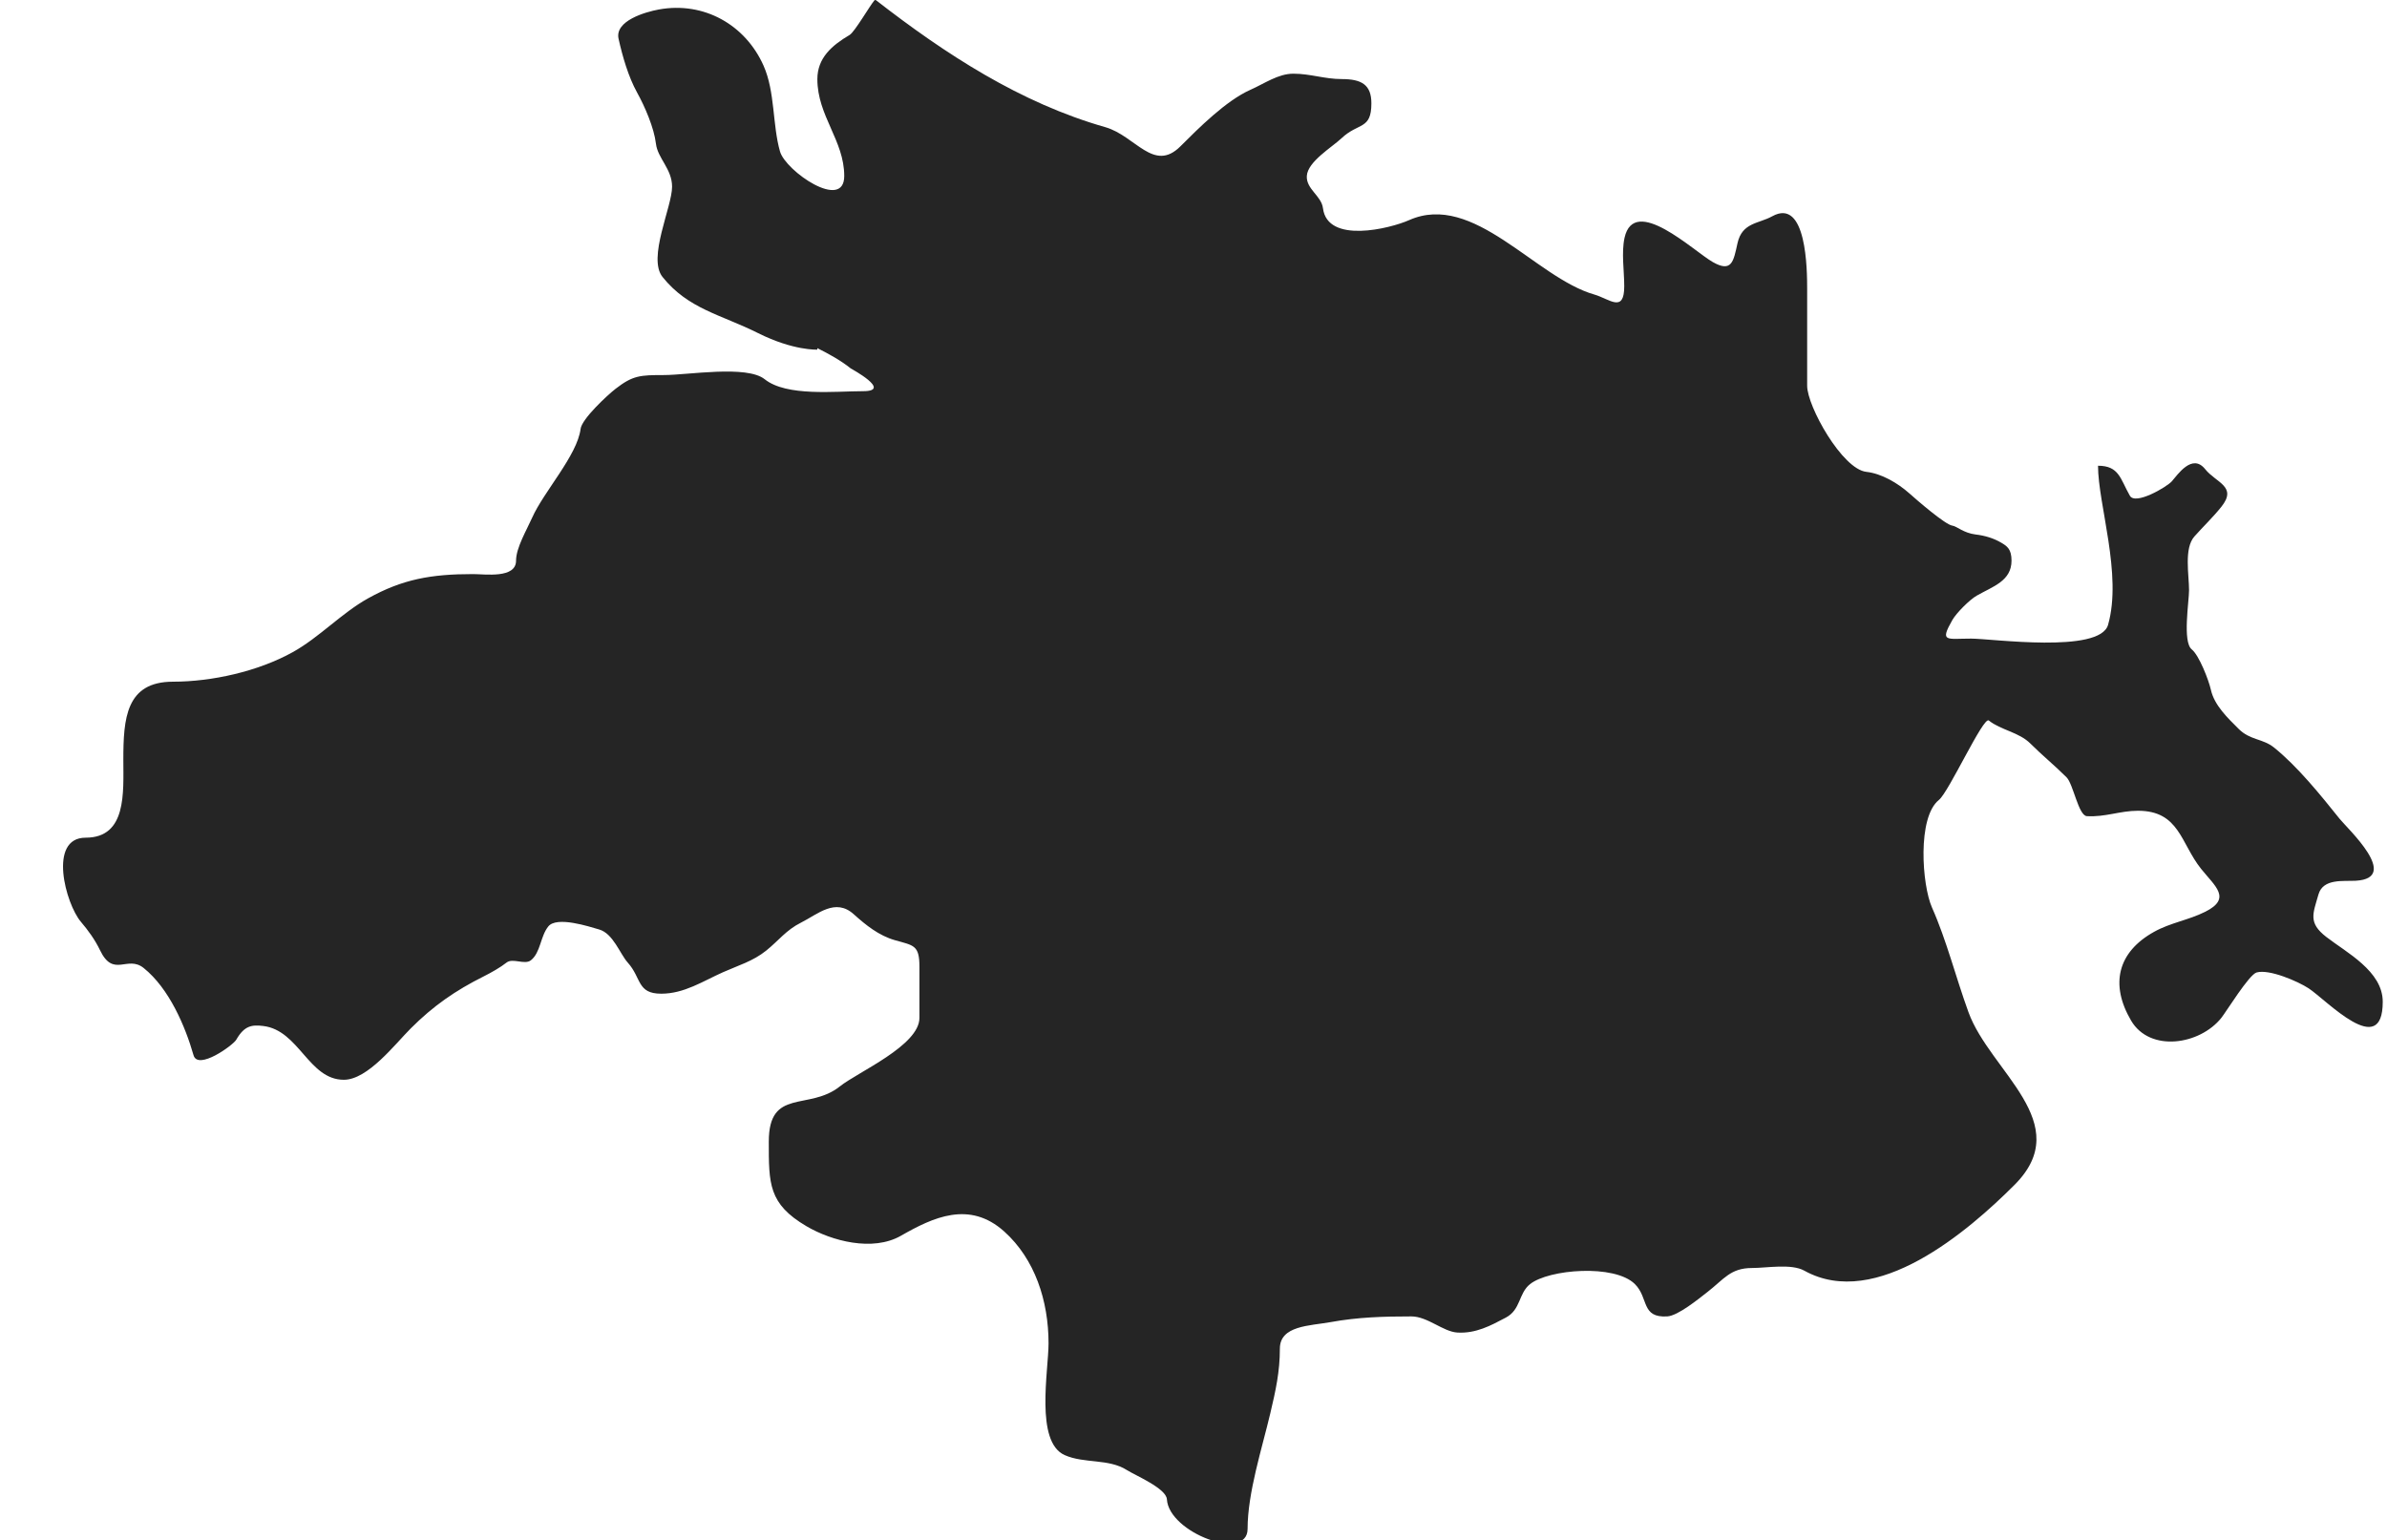 <?xml version="1.0" encoding="UTF-8"?> <svg xmlns="http://www.w3.org/2000/svg" width="265" height="171" viewBox="0 0 265 171" fill="none"><g clip-path="url(#clip0_55_2)"><path d="M90.738 38.651C91.997 39.279 93.356 40.027 94.454 40.908C94.491 40.937 99.122 43.431 95.813 43.431C92.72 43.431 87.329 44.051 84.897 42.105C82.902 40.509 76.359 41.64 73.715 41.64C71.071 41.64 70.256 41.677 68.34 43.166C67.438 43.864 64.599 46.499 64.457 47.613C64.091 50.552 60.358 54.593 59.082 57.47C58.467 58.854 57.291 60.82 57.291 62.246C57.291 64.258 53.849 63.738 52.514 63.738C47.838 63.738 44.687 64.308 40.867 66.428C37.928 68.061 35.446 70.768 32.507 72.401C28.641 74.55 23.515 75.685 19.201 75.685C13.979 75.685 13.693 79.78 13.693 84.344C13.693 87.986 14.092 93.003 9.511 93.003C5.291 93.003 7.295 100.361 8.979 102.34C9.802 103.308 10.55 104.343 11.099 105.487C12.599 108.617 14.125 106.01 15.946 107.469C18.776 109.735 20.564 113.934 21.487 117.159C21.977 118.868 25.881 116.045 26.23 115.434C27.136 113.846 27.992 113.763 29.215 113.909C33.201 114.378 34.257 119.882 38.173 119.882C40.833 119.882 43.851 115.929 45.605 114.175C48.1 111.68 50.544 109.98 53.703 108.401C54.51 107.997 55.566 107.403 56.227 106.875C56.925 106.318 58.251 107.166 58.945 106.609C60.022 105.748 59.98 103.969 60.87 102.859C61.809 101.687 65.397 102.872 66.511 103.192C68.078 103.641 68.818 105.898 69.695 106.875C71.237 108.588 70.701 110.325 73.411 110.325C75.964 110.325 78.026 108.937 80.279 107.935C81.971 107.183 83.596 106.717 85.055 105.545C86.456 104.422 87.266 103.263 88.938 102.427C90.783 101.504 92.733 99.659 94.778 101.5C96.142 102.726 97.576 103.878 99.355 104.385C101.442 104.979 102.074 104.921 102.074 107.336V113.011C102.074 116.083 95.24 119.017 93.248 120.61C89.806 123.366 85.35 120.726 85.35 126.749C85.35 131.414 85.304 133.654 89.532 136.14C92.33 137.786 96.886 138.992 100.016 137.2C103.587 135.159 107.619 133.247 111.497 136.734C114.885 139.786 116.407 144.412 116.407 149.143C116.407 152.169 114.889 160.084 118.198 161.551C120.364 162.516 123.075 161.921 125.099 163.21C126.047 163.813 129.472 165.239 129.547 166.461C129.763 170.165 138.505 173.436 138.505 169.745C138.505 165.738 140.101 160.836 141.028 156.904C141.619 154.402 142.088 152.319 142.088 149.737C142.088 147.156 145.414 147.206 147.729 146.786C150.756 146.237 153.57 146.154 156.688 146.154C158.483 146.154 160.209 147.854 161.797 147.946C163.842 148.066 165.48 147.185 167.172 146.287C168.855 145.398 168.568 143.602 169.861 142.571C171.927 140.916 179.256 140.318 181.509 142.571C183.055 144.117 182.17 146.325 185.092 146.154C186.294 146.083 188.572 144.209 189.569 143.435C191.402 142.01 192.113 140.779 194.512 140.779C196.158 140.779 198.864 140.268 200.319 141.078C208.292 145.51 218.539 136.66 223.644 131.555C230.515 124.679 220.929 118.968 218.535 112.375C217.117 108.471 216.107 104.406 214.486 100.76C213.368 98.245 212.84 90.742 215.251 88.817C216.361 87.928 220.189 79.51 220.792 79.992C222.126 81.06 224.147 81.289 225.406 82.549C226.716 83.858 228.108 84.984 229.422 86.298C230.179 87.055 230.74 90.555 231.679 90.613C233.72 90.734 235.362 90.014 237.353 90.014C241.951 90.014 242.084 93.614 244.354 96.454C245.904 98.395 247.804 99.737 244.819 101.23C242.969 102.157 240.966 102.44 239.145 103.454C235.08 105.711 234.236 109.307 236.589 113.31C238.675 116.856 244.204 116.02 246.607 113.011C247.156 112.325 249.679 108.209 250.523 107.968C251.915 107.569 255.099 108.945 256.297 109.727C258.284 111.028 264.527 117.721 264.527 111.219C264.527 107.814 260.483 105.748 258.255 104.019C256.222 102.44 256.783 101.446 257.39 99.309C257.905 97.501 260.171 97.863 261.539 97.784C266.569 97.489 260.612 91.993 259.747 90.916C257.639 88.281 255.045 85.068 252.447 82.985C251.209 81.992 249.795 82.191 248.532 80.927C247.33 79.726 245.829 78.313 245.447 76.579C245.21 75.515 244.142 72.755 243.323 72.098C242.284 71.266 243.024 66.781 243.024 65.53C243.024 63.83 242.442 60.882 243.622 59.556C244.582 58.476 245.705 57.403 246.607 56.272C248.423 54.003 246.029 53.608 244.815 52.09C243.356 50.266 241.731 52.751 241.099 53.45C240.538 54.073 237.067 56.114 236.456 55.042C235.387 53.171 235.267 51.708 232.918 51.708C232.918 55.994 235.628 63.792 234.032 69.375C233.113 72.588 221.104 70.901 218.834 70.901C216.082 70.901 215.322 71.337 216.743 68.843C217.201 68.045 218.664 66.578 219.466 66.124C221.249 65.106 223.315 64.507 223.315 62.242C223.315 60.961 222.817 60.633 222.185 60.259C221.32 59.748 220.347 59.461 219.346 59.344C217.986 59.182 217.242 58.422 216.747 58.359C215.958 58.259 212.769 55.487 211.971 54.776C210.699 53.645 208.903 52.577 207.195 52.386C204.526 52.09 200.627 45.115 200.627 42.829V32.079C200.627 30.054 200.589 21.882 196.744 24.014C195.239 24.85 193.41 24.692 192.895 26.999C192.45 28.99 192.284 30.312 190.143 29.09C188.015 27.876 181.43 21.562 180.353 26.401C179.992 28.034 180.32 30.1 180.32 31.775C180.32 34.81 178.682 33.185 177.003 32.702C170.443 30.828 163.601 21.254 156.43 24.443C154.322 25.378 147.372 27.107 146.873 23.116C146.699 21.728 144.994 21.005 145.081 19.533C145.173 17.945 147.879 16.345 148.931 15.351C150.818 13.568 152.248 14.441 152.248 11.469C152.248 9.403 151.155 8.779 148.964 8.779C147.044 8.779 145.476 8.181 143.589 8.181C141.901 8.181 140.397 9.27 138.813 9.972C136.107 11.178 133.043 14.25 131.048 16.245C128.084 19.209 126.055 15.077 122.717 14.121C113.289 11.435 104.967 6.015 97.264 0.033C97.206 -0.013 97.123 -0.009 97.073 0.045C96.599 0.577 94.886 3.546 94.325 3.878C92.363 5.034 90.742 6.43 90.742 8.787C90.742 12.865 93.726 15.605 93.726 19.537C93.726 23.47 87.221 19.009 86.593 16.814C85.745 13.842 86.061 10.197 84.768 7.291C82.752 2.752 78.146 0.145 73.154 1.051C71.624 1.33 68.232 2.315 68.672 4.302C69.096 6.214 69.753 8.517 70.73 10.276C71.595 11.835 72.613 14.196 72.821 15.95C73.012 17.584 74.613 18.752 74.613 20.726C74.613 22.988 71.861 28.633 73.553 30.749C76.413 34.319 80.029 34.914 84.17 36.988C88.09 38.95 90.738 38.817 90.738 38.817" fill="#252525"></path></g><defs><clipPath id="clip0_55_2"><rect width="265" height="171" fill="white"></rect></clipPath></defs></svg> 